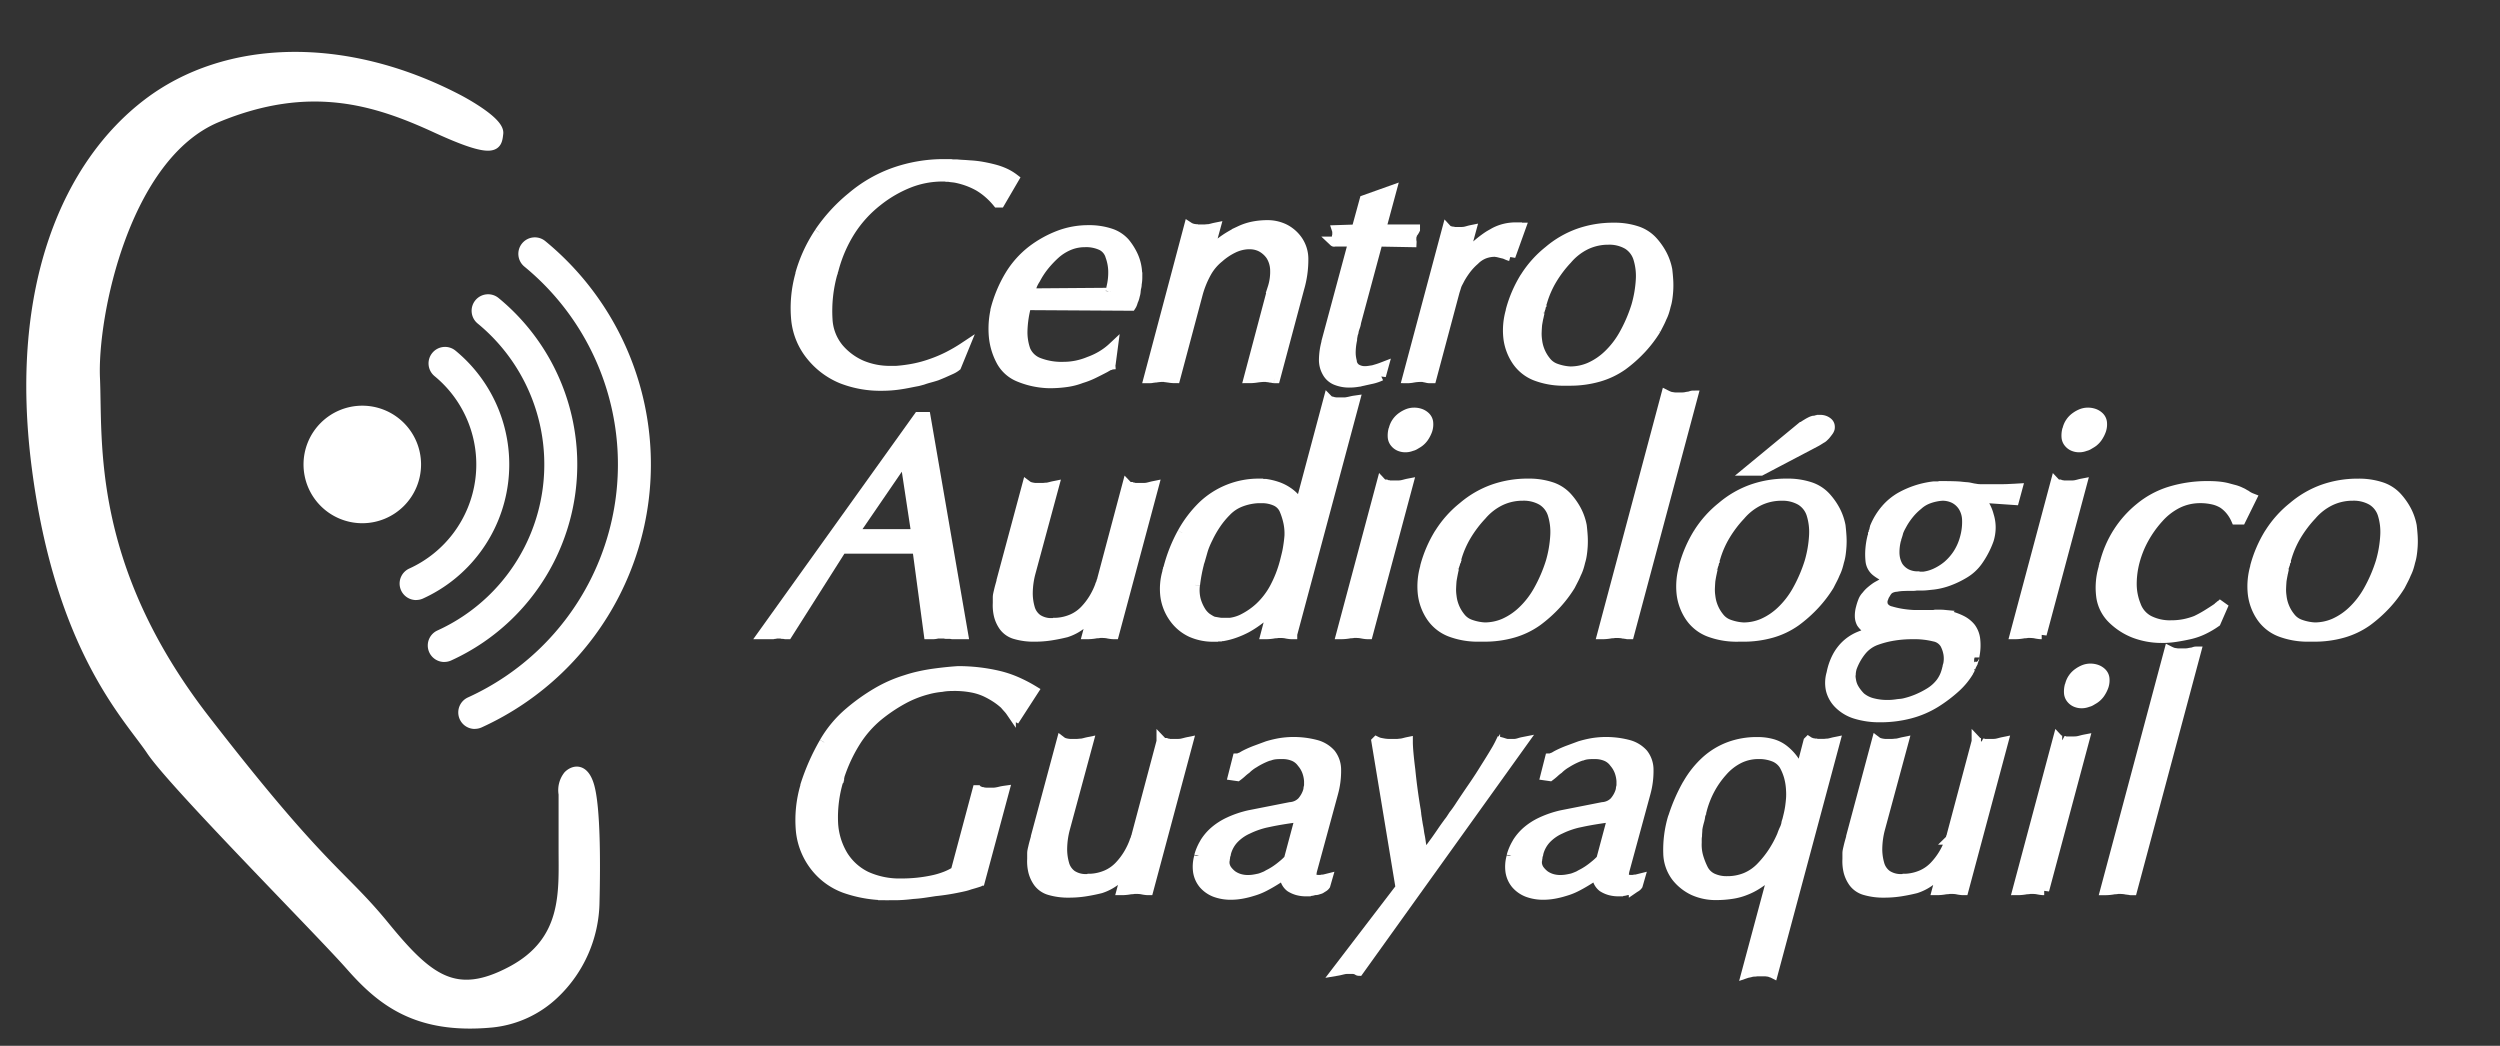 <svg xmlns="http://www.w3.org/2000/svg" xmlns:xlink="http://www.w3.org/1999/xlink" width="251" height="105" viewBox="0 0 251 105"><rect x="0" y="0" width="251" height="105" fill="#333333" stroke="none"/><defs><clipPath id="clip-icon_logo"><rect width="251" height="105"></rect></clipPath></defs><g id="icon_logo" clip-path="url(#clip-icon_logo)"><g id="Group_12433" data-name="Group 12433" transform="translate(3.139 5.708)"><g id="Group_1" data-name="Group 1"><path id="Path_1" data-name="Path 1" d="M147.748,117.274V111.7a2.356,2.356,0,0,1,.479-1.875c.545-.538,1.562-.8,2.1,1.037.642,2.2.62,7.979.53,11.662a12.948,12.948,0,0,1-4.037,9.214,10.618,10.618,0,0,1-6.319,2.89c-7.527.7-11.082-2.231-14.148-5.715s-17.771-18.26-20-21.605S97.22,97.2,94.851,78.873,98.126,48.347,106,42.354s19.793-6.342,31.153-.418c0,0,4.182,2.16,4.042,3.414s-.209,2.231-6.272-.557-12.684-4.878-21.953-1.045-12.545,19.862-12.266,26.2-.907,18.817,11.012,34.22,13.66,15.4,18.051,20.768,7.108,7.527,12.754,4.53,5.227-7.945,5.227-12.2" transform="translate(-94.305 -37.67)" fill="#fff" stroke="#fff" stroke-width="1"></path><path id="Path_2" data-name="Path 2" d="M144.4,107.041a1.156,1.156,0,0,1-.479-2.207,26.2,26.2,0,0,0,5.779-44.1,1.155,1.155,0,1,1,1.467-1.785,28.508,28.508,0,0,1-6.288,47.985,1.152,1.152,0,0,1-.479.1" transform="translate(-99.875 -40.063)" fill="#fff" stroke="#fff" stroke-width="1"></path><path id="Path_4" data-name="Path 4" d="M140.945,101.051a1.156,1.156,0,0,1-.479-2.207,18.81,18.81,0,0,0,4.149-31.663,1.155,1.155,0,0,1,1.468-1.785,21.122,21.122,0,0,1-4.659,35.551,1.152,1.152,0,0,1-.479.1" transform="translate(-99.482 -40.796)" fill="#fff" stroke="#fff" stroke-width="1"></path><path id="Path_5" data-name="Path 5" d="M137.755,95.511a1.156,1.156,0,0,1-.479-2.207,11.979,11.979,0,0,0,2.643-20.167,1.156,1.156,0,0,1,1.468-1.786,14.292,14.292,0,0,1-3.152,24.055,1.153,1.153,0,0,1-.479.1" transform="translate(-99.119 -41.474)" fill="#fff" stroke="#fff" stroke-width="1"></path><path id="Path_6" data-name="Path 6" d="M136.514,83.156a5.4,5.4,0,1,0-5.4,5.4,5.4,5.4,0,0,0,5.4-5.4" transform="translate(-97.879 -42.233)" fill="#fff" stroke="#fff" stroke-width="1"></path><path id="Path_7" data-name="Path 7" d="M183.286,56.681a16.584,16.584,0,0,1,3.267-3.563,13.689,13.689,0,0,1,4.31-2.473,14.978,14.978,0,0,1,4.994-.825h.623a1.529,1.529,0,0,0,.31.031h.312c.206.021.419.036.638.047s.44.027.668.046a9.77,9.77,0,0,1,1.229.141q.607.109,1.2.264a6.52,6.52,0,0,1,1.089.389,4.917,4.917,0,0,1,.9.545l-1.4,2.4h-.25a7.421,7.421,0,0,0-.887-.918,6.787,6.787,0,0,0-1.01-.731,7.771,7.771,0,0,0-1.121-.513,8.278,8.278,0,0,0-1.182-.327c-.124-.02-.244-.035-.358-.046a3.207,3.207,0,0,1-.326-.047h-.187a.352.352,0,0,1-.156-.031h-.342a9.169,9.169,0,0,0-3.283.622,12.433,12.433,0,0,0-3.22,1.867,12,12,0,0,0-2.692,2.956,13.711,13.711,0,0,0-1.7,3.92.985.985,0,0,0-.047.109.364.364,0,0,0-.015.109.061.061,0,0,1-.016.046.069.069,0,0,0-.015.047.061.061,0,0,1-.016.047.063.063,0,0,0-.015.046,14.05,14.05,0,0,0-.482,4.543,4.945,4.945,0,0,0,1.166,2.987,6.333,6.333,0,0,0,2.287,1.665,7.331,7.331,0,0,0,2.878.544H191a14.694,14.694,0,0,0,1.758-.233,11.88,11.88,0,0,0,1.758-.482,13.56,13.56,0,0,0,1.727-.732,15.707,15.707,0,0,0,1.571-.917l-.777,1.9a2.217,2.217,0,0,1-.328.218,3.065,3.065,0,0,1-.326.156q-.343.156-.669.3c-.218.093-.431.182-.638.264-.249.083-.493.155-.732.218s-.471.135-.7.218c-.082.02-.16.041-.232.062l-.234.062c-.332.062-.653.125-.965.187s-.611.113-.9.155-.582.073-.872.094-.581.031-.871.031a10.622,10.622,0,0,1-4.029-.716,7.7,7.7,0,0,1-3.034-2.24,6.815,6.815,0,0,1-1.54-3.594,12.405,12.405,0,0,1,.419-4.683v-.062a14.551,14.551,0,0,1,1.9-4.091" transform="translate(-104.161 -39.053)" fill="#fff" stroke="#fff" stroke-width="1"></path><path id="Path_8" data-name="Path 8" d="M204.974,61.825a9.189,9.189,0,0,1,2.241-2.5,10.853,10.853,0,0,1,2.739-1.51,8.249,8.249,0,0,1,2.861-.513,6.819,6.819,0,0,1,2.24.326,3.3,3.3,0,0,1,1.463.95,6.05,6.05,0,0,1,.84,1.353,4.55,4.55,0,0,1,.374,1.478c.019.207.03.42.03.638a3.729,3.729,0,0,1-.062.669,1.519,1.519,0,0,1-.014.2,1.2,1.2,0,0,1-.048.2c-.021.145-.037.276-.046.389a1.7,1.7,0,0,1-.078.358,2.518,2.518,0,0,1-.078.3,1.928,1.928,0,0,1-.109.265,2.183,2.183,0,0,1-.078.249,1.066,1.066,0,0,1-.109.218l-10.517-.063a10.858,10.858,0,0,0-.39,2.552,5.448,5.448,0,0,0,.3,1.96,2.332,2.332,0,0,0,1.308,1.26,6.383,6.383,0,0,0,2.521.42,6.572,6.572,0,0,0,1.26-.124,7.053,7.053,0,0,0,1.321-.405,7.169,7.169,0,0,0,1.276-.607,6.526,6.526,0,0,0,1.089-.824l-.218,1.649a.067.067,0,0,1-.015.047.061.061,0,0,0-.017.047.094.094,0,0,0-.062.031h-.03l-.032.031a1.2,1.2,0,0,0-.109.062.8.8,0,0,1-.108.062,1.04,1.04,0,0,0-.108.062,1.219,1.219,0,0,1-.109.063q-.593.311-1.167.591a7.942,7.942,0,0,1-1.2.466,6.566,6.566,0,0,1-1.432.374,11.771,11.771,0,0,1-1.773.124A8.379,8.379,0,0,1,205.8,72a3.534,3.534,0,0,1-1.758-1.664A6.5,6.5,0,0,1,203.356,68a8.7,8.7,0,0,1,.156-2.613v-.063a12.993,12.993,0,0,1,1.462-3.5m10.1,1.649a1.242,1.242,0,0,1,.046-.171.225.225,0,0,1,.015-.093.209.209,0,0,0,.017-.094.271.271,0,0,1,.014-.078.249.249,0,0,0,.016-.077,6.255,6.255,0,0,0,.157-1.6,4.785,4.785,0,0,0-.282-1.447,1.721,1.721,0,0,0-.854-1.057,3.672,3.672,0,0,0-1.728-.343,4.079,4.079,0,0,0-1.54.3,4.993,4.993,0,0,0-1.384.856,10.39,10.39,0,0,0-1.152,1.213,8.315,8.315,0,0,0-.871,1.338,3.771,3.771,0,0,0-.217.374,2.74,2.74,0,0,0-.157.373c-.04.124-.076.244-.109.358a2.6,2.6,0,0,1-.109.326l8.091-.062a.216.216,0,0,0,.048-.109" transform="translate(-106.713 -39.904)" fill="#fff" stroke="#fff" stroke-width="1"></path><path id="Path_9" data-name="Path 9" d="M224.93,56.923a1.042,1.042,0,0,0,.218.109,2.429,2.429,0,0,0,.248.078.5.5,0,0,1,.125.016.692.692,0,0,0,.156.015.268.268,0,0,0,.124.031h.623a1.989,1.989,0,0,0,.249-.016,2.109,2.109,0,0,1,.248-.015,3.539,3.539,0,0,0,.358-.078c.113-.031.222-.057.327-.078L226.89,59.6a1.073,1.073,0,0,0,.265-.2l.3-.3q.156-.156.327-.311c.113-.1.244-.218.388-.342a9.147,9.147,0,0,1,.872-.591q.467-.28,1.058-.561a5.613,5.613,0,0,1,1.276-.42,7.307,7.307,0,0,1,1.462-.139h.093a3.835,3.835,0,0,1,1.634.4,3.6,3.6,0,0,1,1.26,1.089,3.269,3.269,0,0,1,.607,1.929,10.236,10.236,0,0,1-.42,2.956l-2.4,8.993h-.125a.279.279,0,0,1-.124-.031.627.627,0,0,1-.155-.016.561.561,0,0,0-.125-.016.4.4,0,0,0-.171-.031.628.628,0,0,1-.2-.031h-.187c-.1,0-.217.005-.341.016s-.26.026-.4.046c-.124.021-.254.036-.389.047s-.285.016-.451.016l2.4-9.056a5.3,5.3,0,0,0,.25-1.882,2.854,2.854,0,0,0-.435-1.385,2.747,2.747,0,0,0-.934-.839,2.488,2.488,0,0,0-1.182-.281h-.187a3.789,3.789,0,0,0-1.447.374,6.247,6.247,0,0,0-1.447.965,5.064,5.064,0,0,0-1.26,1.493,9.55,9.55,0,0,0-.855,2.085l-2.272,8.526c-.125,0-.244-.005-.358-.016a2.98,2.98,0,0,1-.326-.047.709.709,0,0,1-.141-.015.77.77,0,0,0-.14-.016.556.556,0,0,0-.171-.031h-.139c-.105,0-.214.005-.328.016s-.233.026-.357.046a1.221,1.221,0,0,0-.187.016.954.954,0,0,1-.156.016.594.594,0,0,1-.186.031h-.186Z" transform="translate(-108.713 -39.841)" fill="#fff" stroke="#fff" stroke-width="1"></path><path id="Path_10" data-name="Path 10" d="M243.713,57.938h-1.96c.021.02.035.02.047,0a.05.05,0,0,1,.047-.031.124.124,0,0,1,.015-.062.258.258,0,0,1,.047-.063.426.426,0,0,0,.093-.139c.02-.052.041-.1.062-.141v-.078a.1.1,0,0,1,.031-.077v-.373a.6.6,0,0,0-.031-.187l1.961-.063.809-2.955,2.706-.965-1.058,3.92h3.423a2.049,2.049,0,0,1-.124.218,1.057,1.057,0,0,1-.125.156.2.2,0,0,0-.047.078.363.363,0,0,0-.015.109.061.061,0,0,1-.016.046.064.064,0,0,0-.015.047.555.555,0,0,0-.047.14.7.7,0,0,0-.016.14v.078a.1.1,0,0,0,.031.077.211.211,0,0,0,.016.094.209.209,0,0,1,.016.093l-3.392-.062-2.178,8.091a1.88,1.88,0,0,1-.109.451,4.065,4.065,0,0,0-.14.451.546.546,0,0,1-.015.125.2.2,0,0,1-.047.093c-.021.124-.042.238-.062.342a1.544,1.544,0,0,0-.032.311,6.4,6.4,0,0,0-.139,1.136,3.468,3.468,0,0,0,.108,1.011,1.011,1.011,0,0,0,.421.747,1.631,1.631,0,0,0,.949.249,2.435,2.435,0,0,0,.357-.031l.42-.063c.145-.041.3-.088.467-.139s.353-.12.56-.2l-.249.9a4.266,4.266,0,0,1-.9.311q-.436.093-.84.186t-.731.14a4.529,4.529,0,0,1-.638.047,3.482,3.482,0,0,1-1.447-.264,1.774,1.774,0,0,1-.855-.794,2.467,2.467,0,0,1-.312-1.276,6.964,6.964,0,0,1,.249-1.711v-.062Z" transform="translate(-110.975 -39.393)" fill="#fff" stroke="#fff" stroke-width="1"></path><path id="Path_11" data-name="Path 11" d="M254.187,57.2a.22.22,0,0,0,.062.047.285.285,0,0,1,.063.046.556.556,0,0,0,.124.047.7.7,0,0,1,.125.047.335.335,0,0,1,.108.016.337.337,0,0,0,.109.015.245.245,0,0,0,.109.031h.747a2.126,2.126,0,0,0,.358-.031c.1-.02.207-.047.311-.078s.207-.057.311-.078l-.778,2.863a13.612,13.612,0,0,1,1.136-1.182,11.181,11.181,0,0,1,1.291-1.027q.186-.125.358-.218c.113-.062.222-.125.326-.186a4.448,4.448,0,0,1,1.058-.4,4.772,4.772,0,0,1,1.089-.125h.374a.088.088,0,0,0,.062.032h.062l-1.027,2.862a2.787,2.787,0,0,1-.419-.156,1.572,1.572,0,0,0-.39-.124l-.248-.062-.249-.063a.5.5,0,0,1-.125-.015.549.549,0,0,0-.125-.016,2.971,2.971,0,0,0-1.1.2,2.784,2.784,0,0,0-.949.638,5.948,5.948,0,0,0-.825.87,8.439,8.439,0,0,0-.637.965c-.063.124-.125.245-.186.358a2.837,2.837,0,0,0-.156.327c-.021.062-.042.129-.062.2s-.043.14-.063.2a.109.109,0,0,0-.031.078.256.256,0,0,1-.031.109l-2.334,8.744h-.2a.978.978,0,0,1-.234-.031c-.083-.02-.156-.036-.218-.047a1.112,1.112,0,0,1-.187-.047h-.311c-.1,0-.213.006-.327.016s-.233.027-.357.047c-.1.02-.2.036-.3.046a2.43,2.43,0,0,1-.3.016Z" transform="translate(-112.05 -39.868)" fill="#fff" stroke="#fff" stroke-width="1"></path><path id="Path_12" data-name="Path 12" d="M263.325,62a10.594,10.594,0,0,1,2.365-2.645,9.687,9.687,0,0,1,3.034-1.758,10.387,10.387,0,0,1,3.469-.575,7.164,7.164,0,0,1,2.349.342,3.727,3.727,0,0,1,1.572,1,6.563,6.563,0,0,1,.964,1.368,5.58,5.58,0,0,1,.529,1.525c.041.354.073.7.094,1.042a8.774,8.774,0,0,1,0,1.012c-.021.332-.053.627-.094.886a4.3,4.3,0,0,1-.155.669q-.063.28-.156.576a4.125,4.125,0,0,1-.249.607,6.505,6.505,0,0,1-.28.606c-.1.2-.207.4-.311.607a12.336,12.336,0,0,1-1.416,1.867,13.435,13.435,0,0,1-1.913,1.712A7.991,7.991,0,0,1,270.7,72a10.35,10.35,0,0,1-2.894.389h-.466a7.8,7.8,0,0,1-2.956-.5,4.077,4.077,0,0,1-1.9-1.524,5.2,5.2,0,0,1-.84-2.287,6.99,6.99,0,0,1,.248-2.723v-.062a12.43,12.43,0,0,1,1.431-3.3m1.339,4.076c-.043.207-.083.436-.125.684-.02.249-.036.5-.046.763a4.427,4.427,0,0,0,.046.824,4.009,4.009,0,0,0,.28,1.089,4.073,4.073,0,0,0,.592,1,2.142,2.142,0,0,0,.964.716,5,5,0,0,0,1.493.311,4.908,4.908,0,0,0,1.945-.4,6.448,6.448,0,0,0,1.851-1.245,8.653,8.653,0,0,0,1.587-2.053,14.965,14.965,0,0,0,1.245-2.894,11.9,11.9,0,0,0,.451-2.66,6.01,6.01,0,0,0-.264-2.131A2.509,2.509,0,0,0,273.61,58.7a3.674,3.674,0,0,0-1.945-.467,5.172,5.172,0,0,0-2.193.482,5.779,5.779,0,0,0-1.913,1.478,11.784,11.784,0,0,0-1.541,2.038,9.688,9.688,0,0,0-.98,2.256.6.6,0,0,0-.047.125.493.493,0,0,0-.015.124.192.192,0,0,0-.047.078.335.335,0,0,0-.016.109A.282.282,0,0,1,264.9,65a.247.247,0,0,0-.016.077c-.02.042-.036.073-.047.093a.237.237,0,0,0-.015.094,1.41,1.41,0,0,0-.047.171.712.712,0,0,0-.015.14l.031-.062c-.042.167-.083.353-.124.56" transform="translate(-113.347 -39.872)" fill="#fff" stroke="#fff" stroke-width="1"></path><path id="Path_13" data-name="Path 13" d="M192.823,78.468h.716l3.765,21.813H196.23a.31.31,0,0,1-.14-.031h-.482a.305.305,0,0,1-.141-.032h-.746a2.085,2.085,0,0,1-.233.047,1.414,1.414,0,0,1-.2.016h-.435L192.7,91.692h-7.592l-5.446,8.589h-.186a.332.332,0,0,1-.109-.016.373.373,0,0,0-.109-.015h-.094a.123.123,0,0,1-.093-.032h-.591a.09.09,0,0,1-.063.032h-.155c-.021.02-.037.031-.047.031H177.2ZM192.6,90.23l-1.151-7.593-5.2,7.593Z" transform="translate(-103.741 -42.314)" fill="#fff" stroke="#fff" stroke-width="1"></path><path id="Path_14" data-name="Path 14" d="M206.744,86.228a.926.926,0,0,0,.264.14,2.116,2.116,0,0,0,.327.078,1.616,1.616,0,0,0,.326.031h.608a1.964,1.964,0,0,0,.248-.015,1.958,1.958,0,0,1,.249-.016,3.534,3.534,0,0,0,.358-.078c.113-.031.222-.057.327-.078l-2.365,8.745a8.26,8.26,0,0,0-.264,1.866,5.366,5.366,0,0,0,.2,1.618,2.017,2.017,0,0,0,.778,1.136,2.513,2.513,0,0,0,1.463.389h.156a.231.231,0,0,0,.093-.031h.187a4.628,4.628,0,0,0,1.617-.389,3.942,3.942,0,0,0,1.245-.887,6.818,6.818,0,0,0,.9-1.182,7.589,7.589,0,0,0,.623-1.307.124.124,0,0,1,.016-.062c.009-.02.025-.051.045-.094a.186.186,0,0,0,.047-.078.248.248,0,0,0,.016-.077.224.224,0,0,1,.015-.093l.047-.094a.253.253,0,0,1,.016-.078.27.27,0,0,0,.015-.078l2.49-9.366a.68.68,0,0,0,.109.093.145.145,0,0,0,.078.032.276.276,0,0,0,.123.031h.125a.979.979,0,0,0,.109.047.338.338,0,0,0,.109.015.244.244,0,0,0,.109.031h.9a2.124,2.124,0,0,0,.357-.031c.1-.02.213-.047.327-.078s.222-.057.326-.078l-3.982,14.875a2.166,2.166,0,0,1-.265-.016c-.093-.01-.191-.026-.3-.046a2.043,2.043,0,0,0-.3-.047c-.114-.01-.223-.016-.327-.016h-.248a.948.948,0,0,1-.234.032,1.426,1.426,0,0,0-.265.031c-.124.02-.248.036-.372.046s-.25.016-.374.016l.592-2.209a6.456,6.456,0,0,1-1.261,1.276,4.951,4.951,0,0,1-1.447.747q-.747.186-1.54.311a10.4,10.4,0,0,1-1.6.124,6.541,6.541,0,0,1-1.961-.249,2.157,2.157,0,0,1-1.151-.778,3.231,3.231,0,0,1-.513-1.105,4.33,4.33,0,0,1-.109-1.228v-.592a1.482,1.482,0,0,1,.031-.28c.02-.1.042-.2.063-.28.041-.187.087-.373.139-.56s.1-.352.14-.5v-.063Z" transform="translate(-106.769 -43.197)" fill="#fff" stroke="#fff" stroke-width="1"></path><path id="Path_15" data-name="Path 15" d="M224.486,89.886a11.614,11.614,0,0,1,2.022-2.676,8.119,8.119,0,0,1,5.727-2.271h.154a.108.108,0,0,0,.078.031h.39a6.562,6.562,0,0,1,1.166.28,4.388,4.388,0,0,1,1.012.5,3.792,3.792,0,0,1,.762.653,1.8,1.8,0,0,1,.389.684.319.319,0,0,1,.031.141v.139a.274.274,0,0,0-.031.125v.125l2.956-11.078a.4.4,0,0,0,.14.093c.05.021.109.042.171.062a.389.389,0,0,1,.139.032.4.4,0,0,0,.141.031,1.692,1.692,0,0,0,.327.031h.653a1.69,1.69,0,0,0,.326-.031c.125-.021.249-.047.374-.078a3.946,3.946,0,0,1,.4-.078l-6.286,23.462a2.149,2.149,0,0,1-.264-.016c-.094-.01-.192-.026-.3-.046a2.078,2.078,0,0,0-.3-.047c-.114-.01-.223-.016-.327-.016H234.1a.949.949,0,0,1-.234.032,1.393,1.393,0,0,0-.263.031c-.125.02-.25.036-.374.046s-.25.016-.373.016l.715-2.707a11.549,11.549,0,0,1-1.337,1.213,10.4,10.4,0,0,1-1.277.841,8.862,8.862,0,0,1-1.244.544,7.146,7.146,0,0,1-1.151.3h-.124a.27.27,0,0,0-.125.032h-.42c-.011,0-.027.01-.046.031h-.219a5.375,5.375,0,0,1-2.24-.451,4.373,4.373,0,0,1-1.712-1.416,4.87,4.87,0,0,1-.886-2.163,6.048,6.048,0,0,1,.2-2.5v-.062a.089.089,0,0,1,.031-.062.064.064,0,0,1,.016-.047.066.066,0,0,0,.015-.047V93.5l.031-.062a15.257,15.257,0,0,1,1.4-3.547m1.275,5.228a3.987,3.987,0,0,0,.093,1.524,4.453,4.453,0,0,0,.468,1.074,2.425,2.425,0,0,0,.622.7q.187.125.373.233a1.718,1.718,0,0,0,.4.171c.165.021.31.043.435.063a2.138,2.138,0,0,0,.343.031h.186c-.021.021-.027.031-.016.031h.14a4,4,0,0,0,1.728-.4,7.306,7.306,0,0,0,1.726-1.182,7.613,7.613,0,0,0,1.493-1.945,11.957,11.957,0,0,0,1.028-2.629c.041-.166.088-.352.14-.56s.1-.415.14-.622c.041-.229.077-.456.108-.685s.058-.466.078-.715a5.422,5.422,0,0,0-.109-1.369,6.877,6.877,0,0,0-.389-1.245,1.711,1.711,0,0,0-.84-.887,3.334,3.334,0,0,0-1.493-.3h-.342a5.677,5.677,0,0,0-1.774.389,3.948,3.948,0,0,0-1.4.949A8.5,8.5,0,0,0,227.863,89a10.688,10.688,0,0,0-.793,1.385c-.125.248-.234.487-.328.715a5.95,5.95,0,0,0-.233.685q-.062.218-.124.435c-.043.145-.083.291-.125.436-.02.062-.042.124-.062.187l-.062.186.031-.062a15.748,15.748,0,0,0-.4,2.147" transform="translate(-108.923 -42.094)" fill="#fff" stroke="#fff" stroke-width="1"></path><path id="Path_16" data-name="Path 16" d="M246.769,85.04a.7.7,0,0,0,.108.094.159.159,0,0,0,.078.031.283.283,0,0,0,.125.031h.125a.747.747,0,0,0,.109.047.334.334,0,0,0,.109.015.239.239,0,0,0,.109.031h.9a2.136,2.136,0,0,0,.359-.031c.1-.02.212-.046.326-.077s.223-.058.327-.078L245.4,100.225a2.136,2.136,0,0,1-.264-.016c-.094-.01-.192-.026-.3-.046a2.082,2.082,0,0,0-.3-.047c-.114-.01-.223-.016-.328-.016h-.248a.949.949,0,0,1-.234.032,1.408,1.408,0,0,0-.264.031c-.125.02-.249.036-.373.046s-.25.016-.374.016Zm1.525-6.1a2.114,2.114,0,0,1,.529-.529,2.743,2.743,0,0,1,.606-.327,1.757,1.757,0,0,1,.607-.108,1.852,1.852,0,0,1,.638.108,1.432,1.432,0,0,1,.514.327.938.938,0,0,1,.263.545,1.847,1.847,0,0,1-.077.762,3.108,3.108,0,0,1-.389.762,2.068,2.068,0,0,1-.575.545l-.312.186a.955.955,0,0,1-.311.125,1.747,1.747,0,0,1-.311.093,1.546,1.546,0,0,1-.312.031,1.475,1.475,0,0,1-.575-.109,1.168,1.168,0,0,1-.451-.326,1,1,0,0,1-.249-.576,2.314,2.314,0,0,1,.062-.731l.031-.062a2.044,2.044,0,0,1,.312-.716" transform="translate(-111.198 -42.258)" fill="#fff" stroke="#fff" stroke-width="1"></path><path id="Path_17" data-name="Path 17" d="M253.633,91A10.6,10.6,0,0,1,256,88.35a9.687,9.687,0,0,1,3.034-1.758,10.387,10.387,0,0,1,3.469-.575,7.163,7.163,0,0,1,2.349.342,3.727,3.727,0,0,1,1.572,1,6.6,6.6,0,0,1,.964,1.368,5.58,5.58,0,0,1,.529,1.525c.041.354.072.7.094,1.042a8.747,8.747,0,0,1,0,1.012q-.033.5-.094.886a4.3,4.3,0,0,1-.155.669q-.062.28-.156.576a4.115,4.115,0,0,1-.249.607,6.477,6.477,0,0,1-.28.606c-.1.2-.207.4-.311.607a12.336,12.336,0,0,1-1.416,1.867,13.437,13.437,0,0,1-1.913,1.712A7.992,7.992,0,0,1,261.008,101a10.35,10.35,0,0,1-2.894.389h-.466a7.8,7.8,0,0,1-2.956-.5,4.076,4.076,0,0,1-1.9-1.524,5.2,5.2,0,0,1-.84-2.287,6.992,6.992,0,0,1,.248-2.723v-.062a12.432,12.432,0,0,1,1.431-3.3m1.339,4.076c-.043.207-.083.436-.125.684-.02.249-.036.5-.046.763a4.425,4.425,0,0,0,.046.824,4.007,4.007,0,0,0,.28,1.089,4.073,4.073,0,0,0,.592,1,2.142,2.142,0,0,0,.964.716,5,5,0,0,0,1.493.311,4.907,4.907,0,0,0,1.945-.4,6.448,6.448,0,0,0,1.851-1.245,8.651,8.651,0,0,0,1.587-2.053,15.023,15.023,0,0,0,1.245-2.894,11.84,11.84,0,0,0,.45-2.66,5.99,5.99,0,0,0-.263-2.131,2.509,2.509,0,0,0-1.074-1.369,3.676,3.676,0,0,0-1.945-.467,5.172,5.172,0,0,0-2.193.482,5.78,5.78,0,0,0-1.913,1.478,11.784,11.784,0,0,0-1.541,2.038,9.687,9.687,0,0,0-.98,2.256.6.6,0,0,0-.047.125.5.5,0,0,0-.015.124.192.192,0,0,0-.047.078.336.336,0,0,0-.016.109A.281.281,0,0,1,255.2,94a.247.247,0,0,0-.016.077c-.02.042-.036.073-.047.093a.235.235,0,0,0-.015.094,1.4,1.4,0,0,0-.047.171.714.714,0,0,0-.016.14l.032-.062c-.042.167-.083.353-.124.56" transform="translate(-112.244 -43.173)" fill="#fff" stroke="#fff" stroke-width="1"></path><path id="Path_18" data-name="Path 18" d="M278.7,75.975c.083.042.16.077.234.109s.14.057.2.077a.337.337,0,0,1,.109.016.336.336,0,0,0,.109.016,1.612,1.612,0,0,0,.312.031h.638a2.212,2.212,0,0,0,.357-.031,2.237,2.237,0,0,1,.249-.047,1.86,1.86,0,0,0,.249-.047.686.686,0,0,1,.124-.047.547.547,0,0,1,.125-.015L275,100h-.14a.306.306,0,0,1-.139-.031.843.843,0,0,1-.171-.016.782.782,0,0,0-.141-.015,2.038,2.038,0,0,0-.3-.047c-.114-.01-.222-.016-.326-.016h-.249a.944.944,0,0,1-.233.031,1.428,1.428,0,0,0-.265.032c-.124.02-.249.036-.373.046s-.249.016-.373.016Z" transform="translate(-114.564 -42.03)" fill="#fff" stroke="#fff" stroke-width="1"></path><path id="Path_19" data-name="Path 19" d="M282.953,90.172a10.614,10.614,0,0,1,2.365-2.645,9.686,9.686,0,0,1,3.034-1.758,10.386,10.386,0,0,1,3.469-.575,7.169,7.169,0,0,1,2.35.342,3.729,3.729,0,0,1,1.571,1,6.564,6.564,0,0,1,.964,1.368,5.622,5.622,0,0,1,.53,1.525c.041.354.072.7.093,1.042a8.4,8.4,0,0,1,0,1.012c-.021.332-.052.627-.093.887a4.385,4.385,0,0,1-.156.668q-.062.28-.156.576a4.124,4.124,0,0,1-.249.607,6.264,6.264,0,0,1-.28.606q-.156.3-.311.608a12.31,12.31,0,0,1-1.416,1.866,13.434,13.434,0,0,1-1.913,1.712,7.951,7.951,0,0,1-2.427,1.166,10.351,10.351,0,0,1-2.894.389h-.466a7.8,7.8,0,0,1-2.956-.5,4.076,4.076,0,0,1-1.9-1.524,5.208,5.208,0,0,1-.84-2.287,7.007,7.007,0,0,1,.248-2.723v-.062a12.432,12.432,0,0,1,1.431-3.3m1.339,4.076c-.043.207-.083.436-.124.685-.021.248-.036.5-.047.762a4.367,4.367,0,0,0,.047.825,3.991,3.991,0,0,0,.279,1.089,4.085,4.085,0,0,0,.592,1,2.142,2.142,0,0,0,.964.716,5,5,0,0,0,1.493.311,4.907,4.907,0,0,0,1.945-.4,6.45,6.45,0,0,0,1.852-1.245,8.675,8.675,0,0,0,1.587-2.053,15.022,15.022,0,0,0,1.244-2.894,11.8,11.8,0,0,0,.451-2.66,6.011,6.011,0,0,0-.264-2.131,2.509,2.509,0,0,0-1.074-1.369,3.673,3.673,0,0,0-1.944-.467,5.173,5.173,0,0,0-2.194.482,5.78,5.78,0,0,0-1.913,1.478,11.766,11.766,0,0,0-1.54,2.038,9.655,9.655,0,0,0-.981,2.256.658.658,0,0,0-.047.125.541.541,0,0,0-.015.124.2.2,0,0,0-.047.078.336.336,0,0,0-.016.109.254.254,0,0,1-.015.078.248.248,0,0,0-.016.078l-.046.092a.22.22,0,0,0-.016.094,1.584,1.584,0,0,0-.047.171.778.778,0,0,0-.015.14l.031-.062c-.042.167-.083.353-.124.56m9.055-14.75a2.435,2.435,0,0,0,.265-.156q.14-.093.3-.186c.1-.063.207-.12.311-.172a1.473,1.473,0,0,1,.28-.109.949.949,0,0,0,.156-.015,1.221,1.221,0,0,0,.187-.046h.062a.24.24,0,0,0,.093-.032h.156a1.37,1.37,0,0,1,.435.063,1.108,1.108,0,0,1,.342.186.58.58,0,0,1,.2.28.743.743,0,0,1,.015.342.888.888,0,0,1-.156.3c-.082.114-.176.233-.279.358l-.187.187a.828.828,0,0,1-.218.155c-.1.062-.2.124-.3.187a3.326,3.326,0,0,1-.327.187l-5.446,2.862h-1.214Z" transform="translate(-115.581 -42.35)" fill="#fff" stroke="#fff" stroke-width="1"></path><path id="Path_20" data-name="Path 20" d="M303.7,88.632a5.8,5.8,0,0,1,1.462-1.214,9.176,9.176,0,0,1,1.681-.731,8.972,8.972,0,0,1,1.68-.358h.513a.245.245,0,0,0,.11-.031h.218c.477,0,.875.006,1.2.016s.565.027.731.047c.187.02.353.036.5.046a2.286,2.286,0,0,1,.343.047.027.027,0,0,0,.031.031h.062a1.921,1.921,0,0,0,.264.047c.093.011.192.026.3.046a3.1,3.1,0,0,0,.5.031h1.93c.228,0,.482,0,.762-.015s.586-.026.918-.046l-.311,1.15-3.609-.248a3.58,3.58,0,0,1,.638.778,3.9,3.9,0,0,1,.419,1.026,3.946,3.946,0,0,1,.187,1.2,4.243,4.243,0,0,1-.187,1.229,8.816,8.816,0,0,1-1.088,2.1,4.425,4.425,0,0,1-1.4,1.292A9.08,9.08,0,0,1,310,95.82a6.792,6.792,0,0,1-1.54.374c-.207.02-.405.042-.591.062a4.965,4.965,0,0,1-.561.031h-.56a.992.992,0,0,1-.248.031h-.249c-.27,0-.534.005-.794.016a4.63,4.63,0,0,0-.7.077,1.579,1.579,0,0,0-.559.141,1,1,0,0,0-.343.264,2.322,2.322,0,0,0-.156.233c-.042.074-.083.14-.124.2a1.505,1.505,0,0,0-.093.217,1.479,1.479,0,0,1-.062.156.976.976,0,0,0,.062.778,1.171,1.171,0,0,0,.716.466,8.929,8.929,0,0,0,1.1.25,10.813,10.813,0,0,0,1.2.124h1.929a1,1,0,0,0,.249-.031h.467c.144,0,.268.005.372.015a2.059,2.059,0,0,1,.281.047,6.032,6.032,0,0,1,1.478.5,2.82,2.82,0,0,1,.949.747,2.41,2.41,0,0,1,.451,1.135,5.294,5.294,0,0,1-.078,1.727v.125a.027.027,0,0,0-.031.03v.063c-.021.02-.031.035-.031.046v.047a1.435,1.435,0,0,1-.094.3c-.042.093-.083.181-.123.264a1.379,1.379,0,0,0-.063.14c-.021.051-.043.109-.062.172a1.479,1.479,0,0,0-.062.139c-.021.051-.043.1-.063.141a7.106,7.106,0,0,1-1.353,1.664,14.023,14.023,0,0,1-2.038,1.54,9.4,9.4,0,0,1-2.552,1.089,11.542,11.542,0,0,1-2.987.374,8.065,8.065,0,0,1-2.411-.327,4.076,4.076,0,0,1-1.7-.98,3.025,3.025,0,0,1-.84-1.432,3.337,3.337,0,0,1,.062-1.68,5.963,5.963,0,0,1,.56-1.633,4.589,4.589,0,0,1,.9-1.2,4.406,4.406,0,0,1,1.213-.809,6.535,6.535,0,0,1,1.556-.466,3.962,3.962,0,0,1-.716-.421,2.087,2.087,0,0,1-.5-.513,1.487,1.487,0,0,1-.172-.669,2.931,2.931,0,0,1,.109-.856,5.356,5.356,0,0,1,.219-.684,1.53,1.53,0,0,1,.341-.529,2.9,2.9,0,0,1,.421-.451,6.679,6.679,0,0,1,.544-.42c.1-.063.212-.125.326-.187s.223-.124.327-.187.228-.135.373-.217l.437-.25a4.142,4.142,0,0,1-1.463-.746,1.549,1.549,0,0,1-.56-1.027,6.511,6.511,0,0,1-.015-1.2,7.418,7.418,0,0,1,.2-1.229.531.531,0,0,0,.047-.14.689.689,0,0,0,.016-.14A.581.581,0,0,0,302.47,91a.5.5,0,0,0,.016-.125.859.859,0,0,0,.047-.109.27.27,0,0,0,.015-.078.14.14,0,0,1,.016-.062.142.142,0,0,0,.015-.062.237.237,0,0,0,.032-.093v-.062a6.55,6.55,0,0,1,1.088-1.774m-3.485,16.259a1.376,1.376,0,0,0-.031.3,1.042,1.042,0,0,0-.015.311,3.1,3.1,0,0,0,.046.311,2.306,2.306,0,0,0,.312.856,4.171,4.171,0,0,0,.653.824,3.011,3.011,0,0,0,1.12.576,5.882,5.882,0,0,0,1.649.2c.125,0,.253-.005.39-.016s.274-.026.419-.046c.125-.021.259-.036.4-.047a2.766,2.766,0,0,0,.468-.078,8.009,8.009,0,0,0,1.306-.435,8.889,8.889,0,0,0,1.245-.654,4.068,4.068,0,0,0,1.027-.933,3.5,3.5,0,0,0,.591-1.213,1.664,1.664,0,0,0,.047-.172.551.551,0,0,1,.046-.14.7.7,0,0,1,.016-.14.554.554,0,0,1,.047-.14,2.964,2.964,0,0,0,.031-1.12,3.335,3.335,0,0,0-.343-1,1.6,1.6,0,0,0-1.073-.731,8.351,8.351,0,0,0-2.193-.233,11.56,11.56,0,0,0-1.946.156,9.663,9.663,0,0,0-1.757.466,3.415,3.415,0,0,0-1.4,1.011,5.927,5.927,0,0,0-1,1.79c-.021.1-.042.2-.063.3m4.372-11.731a2.7,2.7,0,0,0,.358,1.2,2.21,2.21,0,0,0,.841.747,2.541,2.541,0,0,0,1.15.249.257.257,0,0,0,.109.031h.451a4.057,4.057,0,0,0,1.168-.327,5.5,5.5,0,0,0,1.228-.762,5.553,5.553,0,0,0,1.073-1.229,5.7,5.7,0,0,0,.7-1.634,5.912,5.912,0,0,0,.2-1.773,2.666,2.666,0,0,0-.389-1.307,2.327,2.327,0,0,0-.871-.809,2.622,2.622,0,0,0-1.244-.28,4.937,4.937,0,0,0-1.385.3,3.2,3.2,0,0,0-1.043.637,5.927,5.927,0,0,0-.855.841,7.481,7.481,0,0,0-.638.9c-.083.145-.167.3-.249.451a4.065,4.065,0,0,0-.218.482c-.02.083-.042.161-.062.234s-.042.14-.062.2l-.062.187-.063.186.031-.062a4.994,4.994,0,0,0-.171,1.54" transform="translate(-117.503 -43.205)" fill="#fff" stroke="#fff" stroke-width="1"></path><path id="Path_21" data-name="Path 21" d="M323.105,85.04a.7.7,0,0,0,.108.094.159.159,0,0,0,.078.031.282.282,0,0,0,.125.031h.125a.746.746,0,0,0,.109.047.334.334,0,0,0,.109.015.239.239,0,0,0,.109.031h.9a2.137,2.137,0,0,0,.359-.031c.1-.02.212-.046.326-.077s.223-.058.327-.078l-4.045,15.123a2.136,2.136,0,0,1-.264-.016c-.094-.01-.192-.026-.3-.046a2.083,2.083,0,0,0-.3-.047c-.114-.01-.223-.016-.328-.016h-.248a.948.948,0,0,1-.234.032,1.409,1.409,0,0,0-.264.031c-.125.02-.249.036-.373.046s-.25.016-.374.016Zm1.525-6.1a2.114,2.114,0,0,1,.529-.529,2.744,2.744,0,0,1,.606-.327,1.757,1.757,0,0,1,.607-.108,1.852,1.852,0,0,1,.638.108,1.432,1.432,0,0,1,.514.327.938.938,0,0,1,.263.545,1.847,1.847,0,0,1-.077.762,3.108,3.108,0,0,1-.389.762,2.069,2.069,0,0,1-.575.545l-.312.186a.955.955,0,0,1-.311.125,1.747,1.747,0,0,1-.311.093,1.547,1.547,0,0,1-.312.031,1.475,1.475,0,0,1-.575-.109,1.168,1.168,0,0,1-.451-.326.994.994,0,0,1-.249-.576,2.313,2.313,0,0,1,.062-.731l.031-.062a2.043,2.043,0,0,1,.312-.716" transform="translate(-119.887 -42.258)" fill="#fff" stroke="#fff" stroke-width="1"></path><path id="Path_22" data-name="Path 22" d="M330.494,90.949a10.281,10.281,0,0,1,2.209-2.474,8.857,8.857,0,0,1,3.034-1.633,12.754,12.754,0,0,1,3.842-.545q.561,0,1.027.047a5.92,5.92,0,0,1,.84.14c.228.063.462.125.7.187a3.416,3.416,0,0,1,.669.249,1.874,1.874,0,0,1,.28.14c.082.051.166.1.249.14a2.259,2.259,0,0,0,.265.171,2.506,2.506,0,0,0,.3.14l-1.058,2.147h-.5a3.967,3.967,0,0,0-.544-.9,3.553,3.553,0,0,0-.732-.684,3.287,3.287,0,0,0-1.026-.42,5.69,5.69,0,0,0-1.307-.14,5.1,5.1,0,0,0-2.225.5,6.322,6.322,0,0,0-1.944,1.493,10.953,10.953,0,0,0-1.478,2.07,10.066,10.066,0,0,0-.918,2.286,8.868,8.868,0,0,0-.3,2.318,5.76,5.76,0,0,0,.42,2.1,2.745,2.745,0,0,0,1.277,1.493,4.649,4.649,0,0,0,2.27.5,6.567,6.567,0,0,0,1.323-.125,7.172,7.172,0,0,0,1.167-.342,11.319,11.319,0,0,0,1.088-.591q.561-.343,1.152-.747a.057.057,0,0,1,.016-.046.06.06,0,0,1,.046-.016l.031-.031a.062.062,0,0,0,.047-.016c.01-.01.025-.026.047-.046l.217.155-.653,1.494a8.845,8.845,0,0,1-1.276.746,6.354,6.354,0,0,1-1.338.467q-.685.156-1.384.264a8.7,8.7,0,0,1-1.353.11h-.187a7.779,7.779,0,0,1-2.614-.483,6.514,6.514,0,0,1-2.147-1.353,3.892,3.892,0,0,1-1.2-2.225,6.956,6.956,0,0,1,.234-3.033v-.063a.087.087,0,0,1,.031-.062v-.031a.092.092,0,0,1,.031-.062V94.14l.031-.063a10.634,10.634,0,0,1,1.338-3.127" transform="translate(-120.99 -43.205)" fill="#fff" stroke="#fff" stroke-width="1"></path><path id="Path_23" data-name="Path 23" d="M347.667,91a10.594,10.594,0,0,1,2.365-2.645,9.687,9.687,0,0,1,3.034-1.758,10.387,10.387,0,0,1,3.469-.575,7.163,7.163,0,0,1,2.349.342,3.728,3.728,0,0,1,1.572,1,6.6,6.6,0,0,1,.964,1.368,5.579,5.579,0,0,1,.529,1.525c.041.354.072.7.094,1.042a8.76,8.76,0,0,1,0,1.012q-.033.5-.094.886a4.3,4.3,0,0,1-.155.669q-.062.28-.156.576a4.122,4.122,0,0,1-.249.607,6.5,6.5,0,0,1-.28.606c-.1.2-.207.4-.311.607a12.33,12.33,0,0,1-1.416,1.867,13.431,13.431,0,0,1-1.913,1.712A7.991,7.991,0,0,1,355.042,101a10.35,10.35,0,0,1-2.894.389h-.466a7.8,7.8,0,0,1-2.956-.5,4.076,4.076,0,0,1-1.9-1.524,5.2,5.2,0,0,1-.84-2.287,6.991,6.991,0,0,1,.248-2.723v-.062a12.432,12.432,0,0,1,1.431-3.3m1.339,4.076c-.043.207-.083.436-.125.684-.02.249-.036.5-.046.763a4.417,4.417,0,0,0,.046.824,4.006,4.006,0,0,0,.28,1.089,4.071,4.071,0,0,0,.592,1,2.142,2.142,0,0,0,.964.716,5,5,0,0,0,1.493.311,4.907,4.907,0,0,0,1.945-.4,6.446,6.446,0,0,0,1.851-1.245,8.651,8.651,0,0,0,1.587-2.053,15.023,15.023,0,0,0,1.245-2.894,11.841,11.841,0,0,0,.45-2.66,5.988,5.988,0,0,0-.263-2.131,2.509,2.509,0,0,0-1.074-1.369,3.676,3.676,0,0,0-1.945-.467,5.173,5.173,0,0,0-2.193.482A5.78,5.78,0,0,0,351.9,89.19a11.781,11.781,0,0,0-1.541,2.038,9.689,9.689,0,0,0-.98,2.256.6.6,0,0,0-.047.125.493.493,0,0,0-.015.124.192.192,0,0,0-.047.078.336.336,0,0,0-.016.109.28.28,0,0,1-.015.078.248.248,0,0,0-.016.077c-.02.042-.036.073-.047.093a.235.235,0,0,0-.015.094,1.4,1.4,0,0,0-.047.171.714.714,0,0,0-.016.14l.032-.062c-.042.167-.083.353-.124.56" transform="translate(-122.947 -43.173)" fill="#fff" stroke="#fff" stroke-width="1"></path><path id="Path_24" data-name="Path 24" d="M183.846,114.414a11.416,11.416,0,0,1,2.521-3.018,19.384,19.384,0,0,1,2.8-1.991A13.521,13.521,0,0,1,192,108.159a14.129,14.129,0,0,1,1.463-.4q.715-.156,1.4-.249t1.306-.156q.622-.062,1.12-.093a17.863,17.863,0,0,1,1.976.109,17.673,17.673,0,0,1,1.945.327,10.677,10.677,0,0,1,1.866.606,14.41,14.41,0,0,1,1.774.918l-1.711,2.645a1.055,1.055,0,0,1-.264-.2q-.141-.141-.3-.327a3.12,3.12,0,0,0-.3-.373q-.171-.187-.327-.374a6.985,6.985,0,0,0-.841-.653,8.364,8.364,0,0,0-1.057-.592,5.911,5.911,0,0,0-1.385-.435,9.346,9.346,0,0,0-1.789-.156c-.207,0-.41.005-.607.016a5.057,5.057,0,0,0-.637.078c-.229.02-.463.051-.7.093s-.473.093-.7.156a10.78,10.78,0,0,0-2.49.98,16.41,16.41,0,0,0-2.52,1.7,10.873,10.873,0,0,0-2.209,2.52,15.688,15.688,0,0,0-1.649,3.516v.062a.091.091,0,0,1-.031.062v.062a.09.09,0,0,0-.032.062v.063a.09.09,0,0,0-.031.062v.062a.092.092,0,0,0-.031.062,12.889,12.889,0,0,0-.513,4.139,7.023,7.023,0,0,0,.98,3.3,5.641,5.641,0,0,0,2.364,2.131,8.082,8.082,0,0,0,3.516.7,15.376,15.376,0,0,0,1.572-.078,14.63,14.63,0,0,0,1.509-.233,8.253,8.253,0,0,0,1.337-.389,5.942,5.942,0,0,0,1.028-.514l2.178-8.152a.271.271,0,0,0,.124.078.6.6,0,0,1,.124.046.6.6,0,0,0,.125.047.49.49,0,0,0,.124.015,1.079,1.079,0,0,0,.218.047,1.945,1.945,0,0,0,.249.015h.638a1.621,1.621,0,0,0,.326-.031c.125-.02.25-.046.374-.078s.259-.057.4-.077l-2.427,9.024a.352.352,0,0,1-.062.093.089.089,0,0,1-.062.031h-.031a.09.09,0,0,1-.062.031c-.125.043-.26.083-.4.125l-.435.125a4.351,4.351,0,0,1-.513.155c-.177.042-.369.083-.577.125q-.59.124-1.182.217t-1.213.156q-.592.093-1.136.171c-.362.051-.721.088-1.073.109q-.5.061-.949.093c-.3.02-.565.032-.794.032h-.56a12.767,12.767,0,0,1-4.527-.716,6.693,6.693,0,0,1-3.034-2.24,6.925,6.925,0,0,1-1.384-3.5,12.068,12.068,0,0,1,.451-4.527v-.062a21.782,21.782,0,0,1,1.9-4.294" transform="translate(-104.223 -45.591)" fill="#fff" stroke="#fff" stroke-width="1"></path><path id="Path_25" data-name="Path 25" d="M210.641,115.228a.926.926,0,0,0,.264.14,2.123,2.123,0,0,0,.327.078,1.617,1.617,0,0,0,.326.031h.608a1.962,1.962,0,0,0,.248-.015,1.959,1.959,0,0,1,.249-.016,3.548,3.548,0,0,0,.358-.078c.113-.031.223-.057.327-.078l-2.365,8.745a8.257,8.257,0,0,0-.264,1.866,5.364,5.364,0,0,0,.2,1.618,2.017,2.017,0,0,0,.778,1.136,2.513,2.513,0,0,0,1.463.389h.156a.231.231,0,0,0,.093-.031h.187a4.627,4.627,0,0,0,1.617-.389,3.942,3.942,0,0,0,1.245-.887,6.821,6.821,0,0,0,.9-1.182,7.592,7.592,0,0,0,.623-1.307.125.125,0,0,1,.016-.062c.009-.02.025-.051.045-.094a.186.186,0,0,0,.047-.078.248.248,0,0,0,.016-.077.225.225,0,0,1,.015-.093l.047-.094a.253.253,0,0,1,.016-.078.27.27,0,0,0,.015-.078l2.49-9.366a.683.683,0,0,0,.109.093.145.145,0,0,0,.078.032.275.275,0,0,0,.123.031h.125a.982.982,0,0,0,.109.047.338.338,0,0,0,.109.015.245.245,0,0,0,.109.031h.9a2.124,2.124,0,0,0,.357-.031c.1-.02.213-.047.327-.078s.222-.057.326-.078l-3.982,14.874a2.159,2.159,0,0,1-.265-.016c-.093-.01-.191-.026-.3-.046a2.046,2.046,0,0,0-.3-.047c-.114-.01-.223-.016-.327-.016h-.248a.947.947,0,0,1-.234.032,1.428,1.428,0,0,0-.265.031c-.124.02-.248.036-.372.046s-.25.016-.374.016l.592-2.209a6.456,6.456,0,0,1-1.261,1.276,4.95,4.95,0,0,1-1.447.747q-.747.186-1.54.311a10.393,10.393,0,0,1-1.6.124,6.541,6.541,0,0,1-1.961-.249,2.157,2.157,0,0,1-1.151-.778,3.23,3.23,0,0,1-.513-1.105,4.326,4.326,0,0,1-.109-1.228v-.592a1.482,1.482,0,0,1,.031-.28c.02-.1.042-.2.063-.28.041-.187.087-.373.139-.56s.1-.352.14-.5v-.063Z" transform="translate(-107.213 -46.498)" fill="#fff" stroke="#fff" stroke-width="1"></path><path id="Path_26" data-name="Path 26" d="M227.149,125.442a5.017,5.017,0,0,1,.964-1.152,6.272,6.272,0,0,1,1.463-.948,10.027,10.027,0,0,1,2.053-.7l4.107-.81a1.905,1.905,0,0,0,.669-.17,1.823,1.823,0,0,0,.513-.358,3.064,3.064,0,0,0,.374-.529,2.97,2.97,0,0,0,.249-.591.13.13,0,0,1,.016-.063.158.158,0,0,0,.014-.062.854.854,0,0,1,.016-.171,1.411,1.411,0,0,1,.047-.171v-.5a3.453,3.453,0,0,0-.2-.965,2.883,2.883,0,0,0-.514-.871,1.927,1.927,0,0,0-.808-.653,2.851,2.851,0,0,0-1.152-.218h-.249a4.357,4.357,0,0,0-.529.031,2.257,2.257,0,0,0-.5.124.4.4,0,0,0-.141.032c-.051.02-.109.042-.171.062q-.311.125-.622.28a7.453,7.453,0,0,0-.653.373,3.532,3.532,0,0,0-.42.281,3.47,3.47,0,0,0-.358.311,4.114,4.114,0,0,0-.42.342,5.632,5.632,0,0,1-.452.373l-.435-.062.435-1.711a.415.415,0,0,0,.187-.047,1.135,1.135,0,0,1,.218-.078c.063-.041.129-.082.2-.124s.15-.083.232-.125a10.557,10.557,0,0,1,1.043-.451l1.135-.42a10.7,10.7,0,0,1,1.26-.3,8.779,8.779,0,0,1,3.641.187,3.007,3.007,0,0,1,1.447.887,2.578,2.578,0,0,1,.545,1.587,8.324,8.324,0,0,1-.3,2.364l-2.116,7.78a2.63,2.63,0,0,0-.062.482.355.355,0,0,0,.093.264.571.571,0,0,0,.25.141,1.18,1.18,0,0,0,.341.046h.187a.887.887,0,0,0,.218-.031,1,1,0,0,0,.249-.031l.249-.062-.187.653a.676.676,0,0,1-.2.187c-.073.042-.139.083-.2.125a.7.7,0,0,1-.2.093c-.073.021-.14.042-.2.062a.648.648,0,0,1-.2.031.639.639,0,0,0-.2.031,1.24,1.24,0,0,1-.2.047,1.538,1.538,0,0,1-.2.016h-.047c-.011,0-.026.01-.047.031h-.248a3.2,3.2,0,0,1-.856-.109,2.721,2.721,0,0,1-.731-.327,1.46,1.46,0,0,1-.451-.591,1.376,1.376,0,0,1-.078-.747c-.082.062-.155.114-.218.156a1.039,1.039,0,0,0-.156.124,2.34,2.34,0,0,0-.217.124c-.062.043-.124.084-.187.125q-.685.436-1.291.747a6.28,6.28,0,0,1-1.167.467,8.624,8.624,0,0,1-1.135.279,5.943,5.943,0,0,1-1.012.094,4.484,4.484,0,0,1-1.618-.265,2.909,2.909,0,0,1-1.151-.793,2.555,2.555,0,0,1-.575-1.26,3.629,3.629,0,0,1,.109-1.509v-.063a5.136,5.136,0,0,1,.56-1.306m9.584-2.614q-1.775.218-3.1.5a8.608,8.608,0,0,0-2.163.716,4.432,4.432,0,0,0-1.415,1,3.3,3.3,0,0,0-.763,1.4.244.244,0,0,1-.015.078.253.253,0,0,0-.016.078.553.553,0,0,0-.046.14.715.715,0,0,0-.016.14.41.41,0,0,1-.016.093.553.553,0,0,0-.015.125.41.41,0,0,1-.016.093.5.5,0,0,0-.015.125v.248a.061.061,0,0,0,.015.047.064.064,0,0,1,.016.047,1.371,1.371,0,0,0,.249.529,2.777,2.777,0,0,0,.5.5,2.548,2.548,0,0,0,.7.342,2.9,2.9,0,0,0,.887.124,3.572,3.572,0,0,0,.482-.031c.155-.02.327-.051.514-.093a1.968,1.968,0,0,0,.388-.109c.135-.051.275-.109.42-.171.042-.02.088-.047.14-.078s.1-.057.14-.078a5.63,5.63,0,0,0,.5-.28c.166-.1.331-.217.5-.342s.331-.26.5-.4.341-.311.528-.5V127Z" transform="translate(-109.345 -46.506)" fill="#fff" stroke="#fff" stroke-width="1"></path><path id="Path_27" data-name="Path 27" d="M246.59,115.368c.145.031.291.058.436.078a3.009,3.009,0,0,0,.42.031h.824a1.3,1.3,0,0,0,.2-.016,1.509,1.509,0,0,1,.2-.015,3.605,3.605,0,0,0,.358-.078c.113-.031.222-.057.326-.078q0,.405.062,1.105t.187,1.7q.094.965.234,2.007t.326,2.132a.7.7,0,0,0,.016.14.762.762,0,0,1,.015.14.7.7,0,0,0,.016.14.691.691,0,0,1,.015.14,1.969,1.969,0,0,1,.047.264c.011.093.026.192.047.3.02.145.047.3.078.451s.057.316.078.482c.019.145.046.3.078.451s.056.307.077.452q.061.436.14.839c.051.27.109.53.171.778q.28-.342.575-.746c.2-.269.409-.56.639-.871q.311-.436.638-.919t.7-.979a3.828,3.828,0,0,0,.233-.327c.073-.114.151-.233.233-.358q.125-.156.25-.327c.082-.113.165-.233.248-.357q.715-1.09,1.4-2.085t1.276-1.96q.592-.933.98-1.587a11.135,11.135,0,0,0,.544-1c.083.021.171.047.265.078s.182.058.265.078a1.023,1.023,0,0,0,.248.031h.545a1.526,1.526,0,0,0,.3-.031,2.412,2.412,0,0,0,.3-.078,2.6,2.6,0,0,1,.3-.078l-16.461,22.965a.147.147,0,0,1-.062-.016.265.265,0,0,1-.063-.047.7.7,0,0,0-.108-.046c-.031-.012-.078-.027-.14-.047a.944.944,0,0,0-.234-.031h-.528a1.624,1.624,0,0,0-.327.031c-.1.02-.218.047-.342.078s-.249.057-.374.078l6.379-8.34-2.426-14.688a1.7,1.7,0,0,0,.4.14" transform="translate(-111.143 -46.498)" fill="#fff" stroke="#fff" stroke-width="1"></path><path id="Path_28" data-name="Path 28" d="M262.544,125.442a5.02,5.02,0,0,1,.964-1.152,6.271,6.271,0,0,1,1.463-.948,10.025,10.025,0,0,1,2.053-.7l4.107-.81a1.906,1.906,0,0,0,.669-.17,1.821,1.821,0,0,0,.513-.358,3.063,3.063,0,0,0,.374-.529,2.974,2.974,0,0,0,.249-.591.13.13,0,0,1,.016-.063.158.158,0,0,0,.014-.062.851.851,0,0,1,.016-.171,1.388,1.388,0,0,1,.047-.171v-.5a3.453,3.453,0,0,0-.2-.965,2.883,2.883,0,0,0-.514-.871,1.926,1.926,0,0,0-.808-.653,2.851,2.851,0,0,0-1.152-.218h-.249a4.357,4.357,0,0,0-.529.031,2.256,2.256,0,0,0-.5.124.4.4,0,0,0-.141.032c-.051.02-.109.042-.171.062q-.311.125-.622.28a7.468,7.468,0,0,0-.653.373,3.539,3.539,0,0,0-.42.281,3.465,3.465,0,0,0-.358.311,4.114,4.114,0,0,0-.42.342,5.617,5.617,0,0,1-.452.373l-.435-.062.435-1.711a.415.415,0,0,0,.187-.047,1.133,1.133,0,0,1,.218-.078c.063-.041.129-.082.2-.124s.15-.083.232-.125a10.573,10.573,0,0,1,1.043-.451l1.135-.42a10.7,10.7,0,0,1,1.26-.3,8.779,8.779,0,0,1,3.641.187,3.008,3.008,0,0,1,1.447.887,2.578,2.578,0,0,1,.545,1.587,8.322,8.322,0,0,1-.3,2.364l-2.116,7.78a2.629,2.629,0,0,0-.062.482.355.355,0,0,0,.093.264.571.571,0,0,0,.25.141,1.18,1.18,0,0,0,.341.046h.187a.886.886,0,0,0,.218-.031,1,1,0,0,0,.249-.031l.249-.062-.187.653a.676.676,0,0,1-.2.187c-.073.042-.139.083-.2.125a.7.7,0,0,1-.2.093c-.073.021-.14.042-.2.062a.647.647,0,0,1-.2.031.64.64,0,0,0-.2.031,1.24,1.24,0,0,1-.2.047,1.538,1.538,0,0,1-.2.016h-.047c-.011,0-.026.01-.047.031h-.248a3.2,3.2,0,0,1-.856-.109,2.721,2.721,0,0,1-.731-.327,1.46,1.46,0,0,1-.451-.591,1.377,1.377,0,0,1-.078-.747c-.082.062-.155.114-.218.156a1.041,1.041,0,0,0-.156.124,2.331,2.331,0,0,0-.217.124c-.062.043-.124.084-.187.125q-.685.436-1.291.747a6.282,6.282,0,0,1-1.167.467,8.622,8.622,0,0,1-1.135.279,5.945,5.945,0,0,1-1.012.094,4.484,4.484,0,0,1-1.618-.265,2.91,2.91,0,0,1-1.151-.793,2.554,2.554,0,0,1-.575-1.26,3.629,3.629,0,0,1,.109-1.509v-.063a5.14,5.14,0,0,1,.56-1.306m9.584-2.614q-1.775.218-3.1.5a8.607,8.607,0,0,0-2.163.716,4.431,4.431,0,0,0-1.415,1,3.3,3.3,0,0,0-.763,1.4.244.244,0,0,1-.015.078.252.252,0,0,0-.016.078.552.552,0,0,0-.046.14.714.714,0,0,0-.016.14.413.413,0,0,1-.016.093.554.554,0,0,0-.015.125.412.412,0,0,1-.016.093.5.5,0,0,0-.015.125v.248a.061.061,0,0,0,.015.047.064.064,0,0,1,.016.047,1.37,1.37,0,0,0,.249.529,2.777,2.777,0,0,0,.5.5,2.548,2.548,0,0,0,.7.342,2.9,2.9,0,0,0,.887.124,3.572,3.572,0,0,0,.482-.031c.155-.02.327-.051.514-.093a1.967,1.967,0,0,0,.388-.109c.135-.051.275-.109.42-.171.042-.02.088-.047.14-.078s.1-.057.14-.078a5.649,5.649,0,0,0,.5-.28c.166-.1.331-.217.5-.342s.331-.26.5-.4.341-.311.528-.5V127Z" transform="translate(-113.374 -46.506)" fill="#fff" stroke="#fff" stroke-width="1"></path><path id="Path_29" data-name="Path 29" d="M281.713,119.507a9.409,9.409,0,0,1,1.882-2.35,7.3,7.3,0,0,1,2.334-1.4,7.909,7.909,0,0,1,2.738-.467,5.462,5.462,0,0,1,1.571.2,3.389,3.389,0,0,1,1.166.606,5.062,5.062,0,0,1,.841.856,3.759,3.759,0,0,1,.529.949.279.279,0,0,1,.077.14.532.532,0,0,0,.047.14.142.142,0,0,0,.015.062.141.141,0,0,1,.016.063.246.246,0,0,0,.016.077.185.185,0,0,0,.046.078l.841-3.236a1.039,1.039,0,0,0,.218.109,2.109,2.109,0,0,0,.248.078.5.5,0,0,1,.125.016.636.636,0,0,0,.155.015.271.271,0,0,0,.125.031h.622a1.945,1.945,0,0,0,.249-.015,1.95,1.95,0,0,1,.249-.016,3.6,3.6,0,0,0,.358-.078c.113-.031.222-.057.326-.078L290.285,138.5a.6.6,0,0,0-.125-.047.655.655,0,0,1-.125-.047c-.062-.02-.113-.036-.154-.047a.551.551,0,0,0-.125-.015,1.625,1.625,0,0,0-.327-.031h-.669a1.21,1.21,0,0,0-.187.015,1.091,1.091,0,0,1-.186.016,1.205,1.205,0,0,0-.187.015,1.338,1.338,0,0,0-.187.047c-.083.02-.156.036-.217.047a1.2,1.2,0,0,0-.187.047l2.831-10.549c-.041.062-.077.114-.109.156a1.133,1.133,0,0,1-.109.124c-.041.062-.078.114-.109.156a1.136,1.136,0,0,1-.109.124l-.123.124-.125.125a1.041,1.041,0,0,0-.156.125l-.124.124a7.891,7.891,0,0,1-.872.622,6.3,6.3,0,0,1-1.057.529,5.954,5.954,0,0,1-1.353.373,10.339,10.339,0,0,1-1.665.125h-.094a5.4,5.4,0,0,1-2.131-.467,4.786,4.786,0,0,1-1.7-1.338,4.048,4.048,0,0,1-.839-2.4,11.361,11.361,0,0,1,.466-3.578l.031-.062a17.314,17.314,0,0,1,1.447-3.313m1.213,3.531a1.2,1.2,0,0,1-.047.186c-.042.146-.078.286-.109.421s-.057.275-.077.42c0,.1-.006.213-.015.326a3.265,3.265,0,0,0-.016.327,2.12,2.12,0,0,0-.031.358v.326a4.433,4.433,0,0,0,.155,1.4,7.367,7.367,0,0,0,.5,1.275,2,2,0,0,0,.917.887,3.348,3.348,0,0,0,1.478.3,4.837,4.837,0,0,0,1.883-.358,4.55,4.55,0,0,0,1.541-1.074,10.2,10.2,0,0,0,1.2-1.508,11.144,11.144,0,0,0,.887-1.665c.042-.124.088-.249.14-.374s.109-.248.171-.373c.02-.062.042-.124.062-.187s.042-.134.062-.218a.575.575,0,0,1,.032-.186c.02-.062.041-.125.062-.187.042-.166.089-.358.14-.575s.1-.462.14-.732q.061-.435.094-.855a6.26,6.26,0,0,0,0-.856,6.048,6.048,0,0,0-.2-1.306,5.319,5.319,0,0,0-.483-1.183,2.1,2.1,0,0,0-1-.84,4.021,4.021,0,0,0-1.587-.28,4.372,4.372,0,0,0-1.928.436,5.431,5.431,0,0,0-1.681,1.306,9.157,9.157,0,0,0-1.291,1.852,9.524,9.524,0,0,0-.793,2.069.06.06,0,0,1-.016.046.066.066,0,0,0-.016.047.066.066,0,0,1-.015.047.063.063,0,0,0-.016.047.105.105,0,0,0-.031.077v.078a.063.063,0,0,1-.016.047.066.066,0,0,0-.015.046.063.063,0,0,1-.016.047.068.068,0,0,0-.015.047v.077a.253.253,0,0,1-.031.109l.031-.062c-.021.083-.036.156-.047.218" transform="translate(-115.413 -46.498)" fill="#fff" stroke="#fff" stroke-width="1"></path><path id="Path_30" data-name="Path 30" d="M302.991,115.228a.925.925,0,0,0,.264.14,2.124,2.124,0,0,0,.327.078,1.618,1.618,0,0,0,.326.031h.608a1.961,1.961,0,0,0,.248-.015,1.96,1.96,0,0,1,.249-.016,3.543,3.543,0,0,0,.358-.078c.113-.031.223-.057.327-.078l-2.365,8.745a8.263,8.263,0,0,0-.264,1.866,5.366,5.366,0,0,0,.2,1.618,2.017,2.017,0,0,0,.778,1.136,2.513,2.513,0,0,0,1.463.389h.156a.23.23,0,0,0,.093-.031h.187a4.627,4.627,0,0,0,1.617-.389,3.941,3.941,0,0,0,1.245-.887,6.823,6.823,0,0,0,.9-1.182,7.587,7.587,0,0,0,.623-1.307.124.124,0,0,1,.016-.062c.009-.02.025-.051.045-.094a.185.185,0,0,0,.047-.078.247.247,0,0,0,.016-.077.225.225,0,0,1,.015-.093l.047-.094a.254.254,0,0,1,.016-.078.269.269,0,0,0,.015-.078l2.49-9.366a.683.683,0,0,0,.109.093.145.145,0,0,0,.078.032.275.275,0,0,0,.123.031h.125a.986.986,0,0,0,.109.047.338.338,0,0,0,.109.015.244.244,0,0,0,.109.031h.9a2.124,2.124,0,0,0,.357-.031c.1-.02.213-.047.327-.078s.222-.057.326-.078l-3.982,14.874a2.159,2.159,0,0,1-.265-.016c-.093-.01-.191-.026-.3-.046a2.048,2.048,0,0,0-.3-.047c-.114-.01-.223-.016-.327-.016H310.3a.948.948,0,0,1-.234.032,1.427,1.427,0,0,0-.265.031c-.124.02-.248.036-.372.046s-.25.016-.374.016l.592-2.209a6.457,6.457,0,0,1-1.261,1.276,4.95,4.95,0,0,1-1.447.747q-.747.186-1.54.311a10.394,10.394,0,0,1-1.6.124,6.54,6.54,0,0,1-1.961-.249,2.157,2.157,0,0,1-1.151-.778,3.229,3.229,0,0,1-.513-1.105,4.327,4.327,0,0,1-.109-1.228v-.592a1.482,1.482,0,0,1,.031-.28c.02-.1.042-.2.063-.28.041-.187.087-.373.139-.56s.1-.352.14-.5v-.063Z" transform="translate(-117.725 -46.498)" fill="#fff" stroke="#fff" stroke-width="1"></path><path id="Path_31" data-name="Path 31" d="M323.387,114.04a.692.692,0,0,0,.108.094.159.159,0,0,0,.078.031.283.283,0,0,0,.125.031h.125a.749.749,0,0,0,.109.047.334.334,0,0,0,.109.015.239.239,0,0,0,.109.031h.9a2.136,2.136,0,0,0,.359-.031c.1-.02.212-.046.326-.077s.223-.058.327-.078l-4.045,15.123a2.138,2.138,0,0,1-.264-.016c-.094-.01-.192-.026-.3-.046a2.083,2.083,0,0,0-.3-.047c-.114-.01-.223-.016-.328-.016h-.248a.948.948,0,0,1-.234.032,1.406,1.406,0,0,0-.264.031c-.125.02-.249.036-.373.046s-.25.016-.374.016Zm1.525-6.1a2.113,2.113,0,0,1,.529-.529,2.743,2.743,0,0,1,.606-.327,1.757,1.757,0,0,1,.607-.108,1.851,1.851,0,0,1,.638.108,1.431,1.431,0,0,1,.514.327.937.937,0,0,1,.263.545,1.847,1.847,0,0,1-.077.762,3.109,3.109,0,0,1-.389.762,2.067,2.067,0,0,1-.575.545l-.312.186a.955.955,0,0,1-.311.125,1.749,1.749,0,0,1-.311.093,1.546,1.546,0,0,1-.312.031,1.474,1.474,0,0,1-.575-.109,1.168,1.168,0,0,1-.451-.326,1,1,0,0,1-.249-.576,2.315,2.315,0,0,1,.062-.731l.031-.062a2.044,2.044,0,0,1,.312-.716" transform="translate(-119.919 -45.559)" fill="#fff" stroke="#fff" stroke-width="1"></path><path id="Path_32" data-name="Path 32" d="M335.69,104.975c.083.042.16.077.234.109s.14.057.2.077a.337.337,0,0,1,.109.016.337.337,0,0,0,.109.016,1.611,1.611,0,0,0,.312.031h.638a2.212,2.212,0,0,0,.357-.031,2.234,2.234,0,0,1,.249-.047,1.865,1.865,0,0,0,.249-.047.683.683,0,0,1,.124-.047.548.548,0,0,1,.125-.015L331.986,129h-.14a.306.306,0,0,1-.139-.031.843.843,0,0,1-.171-.016.779.779,0,0,0-.141-.015,2.036,2.036,0,0,0-.3-.047c-.114-.01-.222-.016-.326-.016h-.249a.944.944,0,0,1-.233.031,1.427,1.427,0,0,0-.265.032c-.124.02-.249.036-.373.046s-.249.016-.373.016Z" transform="translate(-121.05 -45.331)" fill="#fff" stroke="#fff" stroke-width="1"></path></g></g></g></svg>